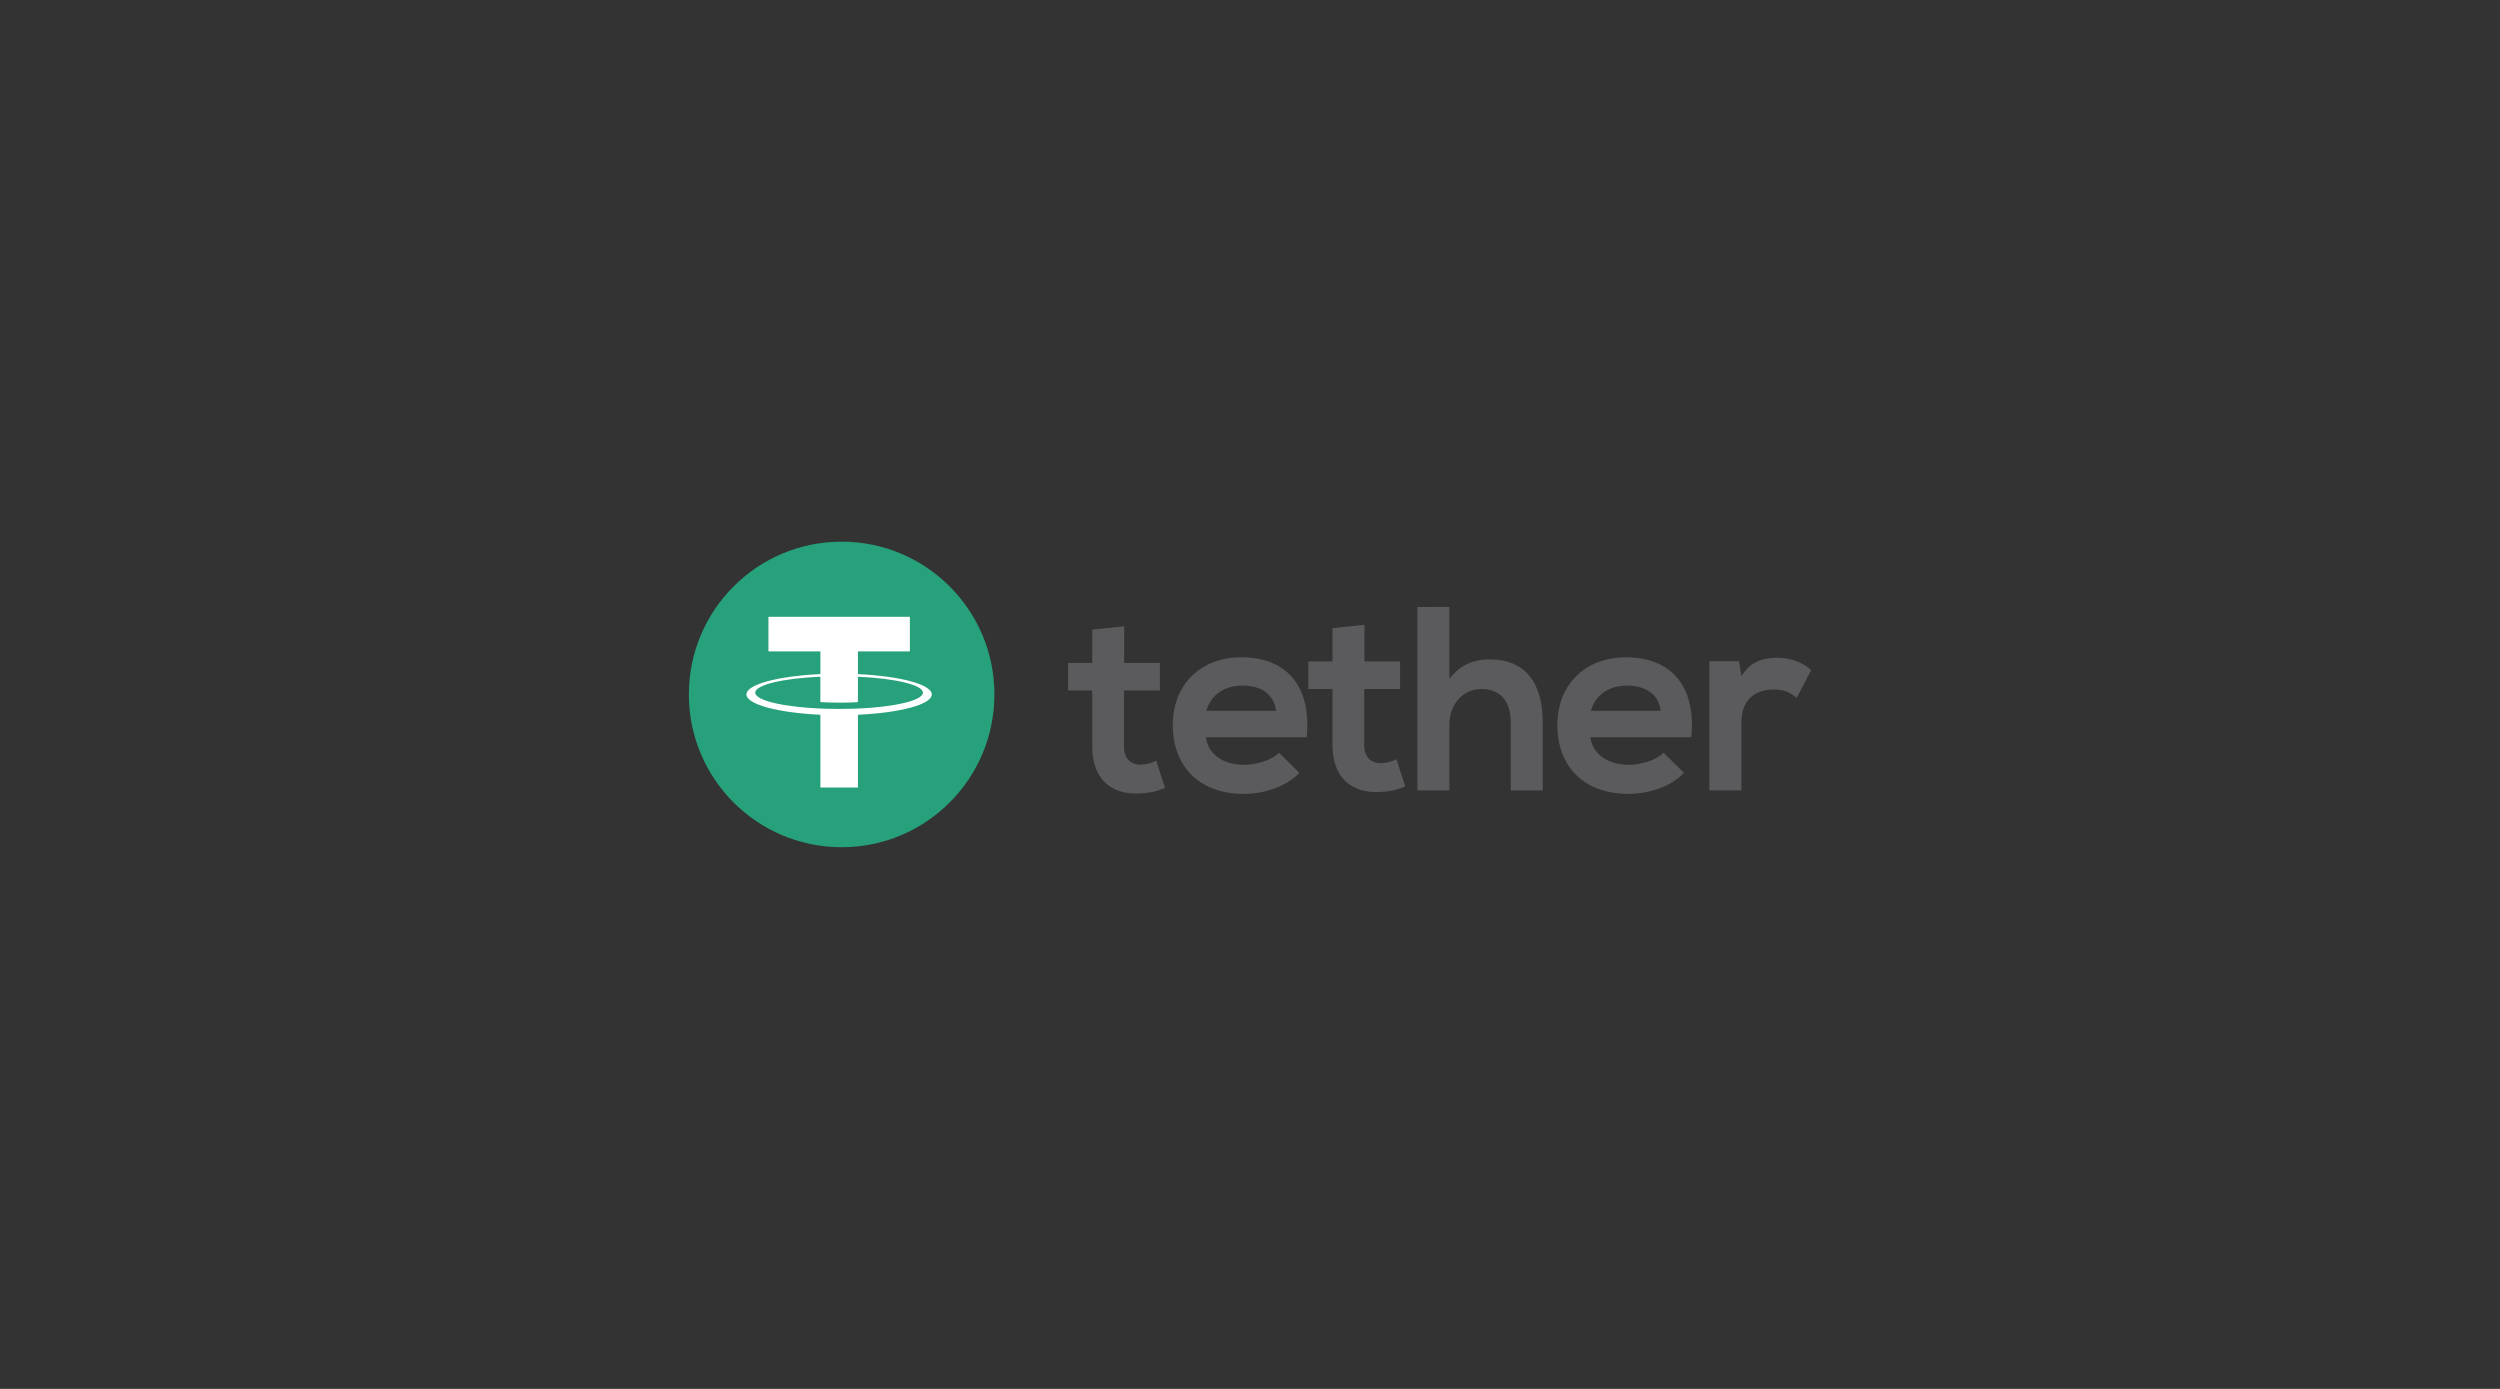 <svg xmlns="http://www.w3.org/2000/svg" width="180" height="100" viewBox="0 0 180 100" fill="none"><rect x="0" y="0" width="180" height="100" fill="#333333" stroke="none"/><g clip-path="url(#clip0_72_189)"><path d="M60.598 61C66.673 61 71.598 56.075 71.598 50C71.598 43.925 66.673 39 60.598 39C54.523 39 49.598 43.925 49.598 50C49.598 56.075 54.523 61 60.598 61Z" fill="#26A17B"></path><path d="M61.77 51.015V51.013C61.694 51.019 61.302 51.042 60.428 51.042C59.73 51.042 59.24 51.022 59.066 51.013V51.015C56.38 50.897 54.376 50.43 54.376 49.869C54.376 49.31 56.382 48.842 59.066 48.723V50.55C59.241 50.562 59.745 50.592 60.44 50.592C61.275 50.592 61.693 50.557 61.77 50.55V48.725C64.451 48.845 66.45 49.312 66.45 49.871C66.45 50.43 64.45 50.897 61.77 51.017M61.77 48.536V46.902H65.511V44.41H55.328V46.902H59.068V48.536C56.028 48.675 53.743 49.277 53.743 49.998C53.743 50.72 56.03 51.321 59.068 51.462V56.701H61.772V51.462C64.807 51.323 67.088 50.721 67.088 50C67.088 49.28 64.807 48.677 61.772 48.537" fill="white"></path><path d="M80.941 45.091V47.733H83.509V49.715H80.923V53.735C80.923 54.623 81.413 55.056 82.131 55.056C82.49 55.056 82.906 54.943 83.245 54.773L83.887 56.736C83.227 57 82.679 57.113 81.981 57.132C79.961 57.208 78.64 56.057 78.64 53.735V49.715H76.903V47.733H78.64V45.337L80.941 45.091ZM125.211 47.609L125.381 48.684C126.099 47.533 127.061 47.363 128.006 47.363C128.968 47.363 129.893 47.74 130.402 48.249L129.364 50.249C128.892 49.853 128.458 49.645 127.703 49.645C126.495 49.645 125.381 50.286 125.381 52.004V56.911H123.079V47.605L125.211 47.609ZM119.568 51.176C119.418 49.968 118.473 49.363 117.152 49.363C115.907 49.363 114.887 49.968 114.547 51.176H119.568ZM114.51 53.083C114.661 54.234 115.662 55.065 117.285 55.065C118.134 55.065 119.248 54.743 119.777 54.197L121.248 55.65C120.267 56.669 118.663 57.161 117.246 57.161C114.038 57.161 112.13 55.178 112.13 52.197C112.13 49.365 114.056 47.326 117.076 47.326C120.191 47.326 122.136 49.252 121.777 53.083H114.51ZM104.356 43.701V48.872C105.187 47.797 106.205 47.475 107.263 47.475C109.905 47.475 111.076 49.268 111.076 52.005V56.913H108.773V52.025C108.773 50.325 107.886 49.609 106.658 49.609C105.298 49.609 104.356 50.761 104.356 52.158V56.915H102.053V43.702L104.356 43.701ZM98.24 44.985V47.627H100.808V49.609H98.222V53.629C98.222 54.517 98.714 54.95 99.43 54.95C99.789 54.95 100.205 54.837 100.545 54.667L101.186 56.63C100.527 56.894 99.978 57.007 99.28 57.026C97.26 57.102 95.939 55.949 95.939 53.629V49.609H94.203V47.627H95.939V45.23L98.24 44.985ZM91.879 51.176C91.728 49.968 90.784 49.363 89.463 49.363C88.218 49.363 87.198 49.968 86.858 51.176H91.879ZM86.821 53.083C86.971 54.234 87.972 55.065 89.596 55.065C90.445 55.065 91.559 54.743 92.088 54.197L93.559 55.65C92.577 56.669 90.973 57.161 89.557 57.161C86.347 57.161 84.441 55.178 84.441 52.197C84.441 49.365 86.367 47.326 89.385 47.326C92.5 47.326 94.443 49.252 94.086 53.083H86.821Z" fill="#5B5A5D"></path></g><defs><clipPath id="clip0_72_189"><rect width="82" height="22" fill="white" transform="translate(49 39)"></rect></clipPath></defs></svg>